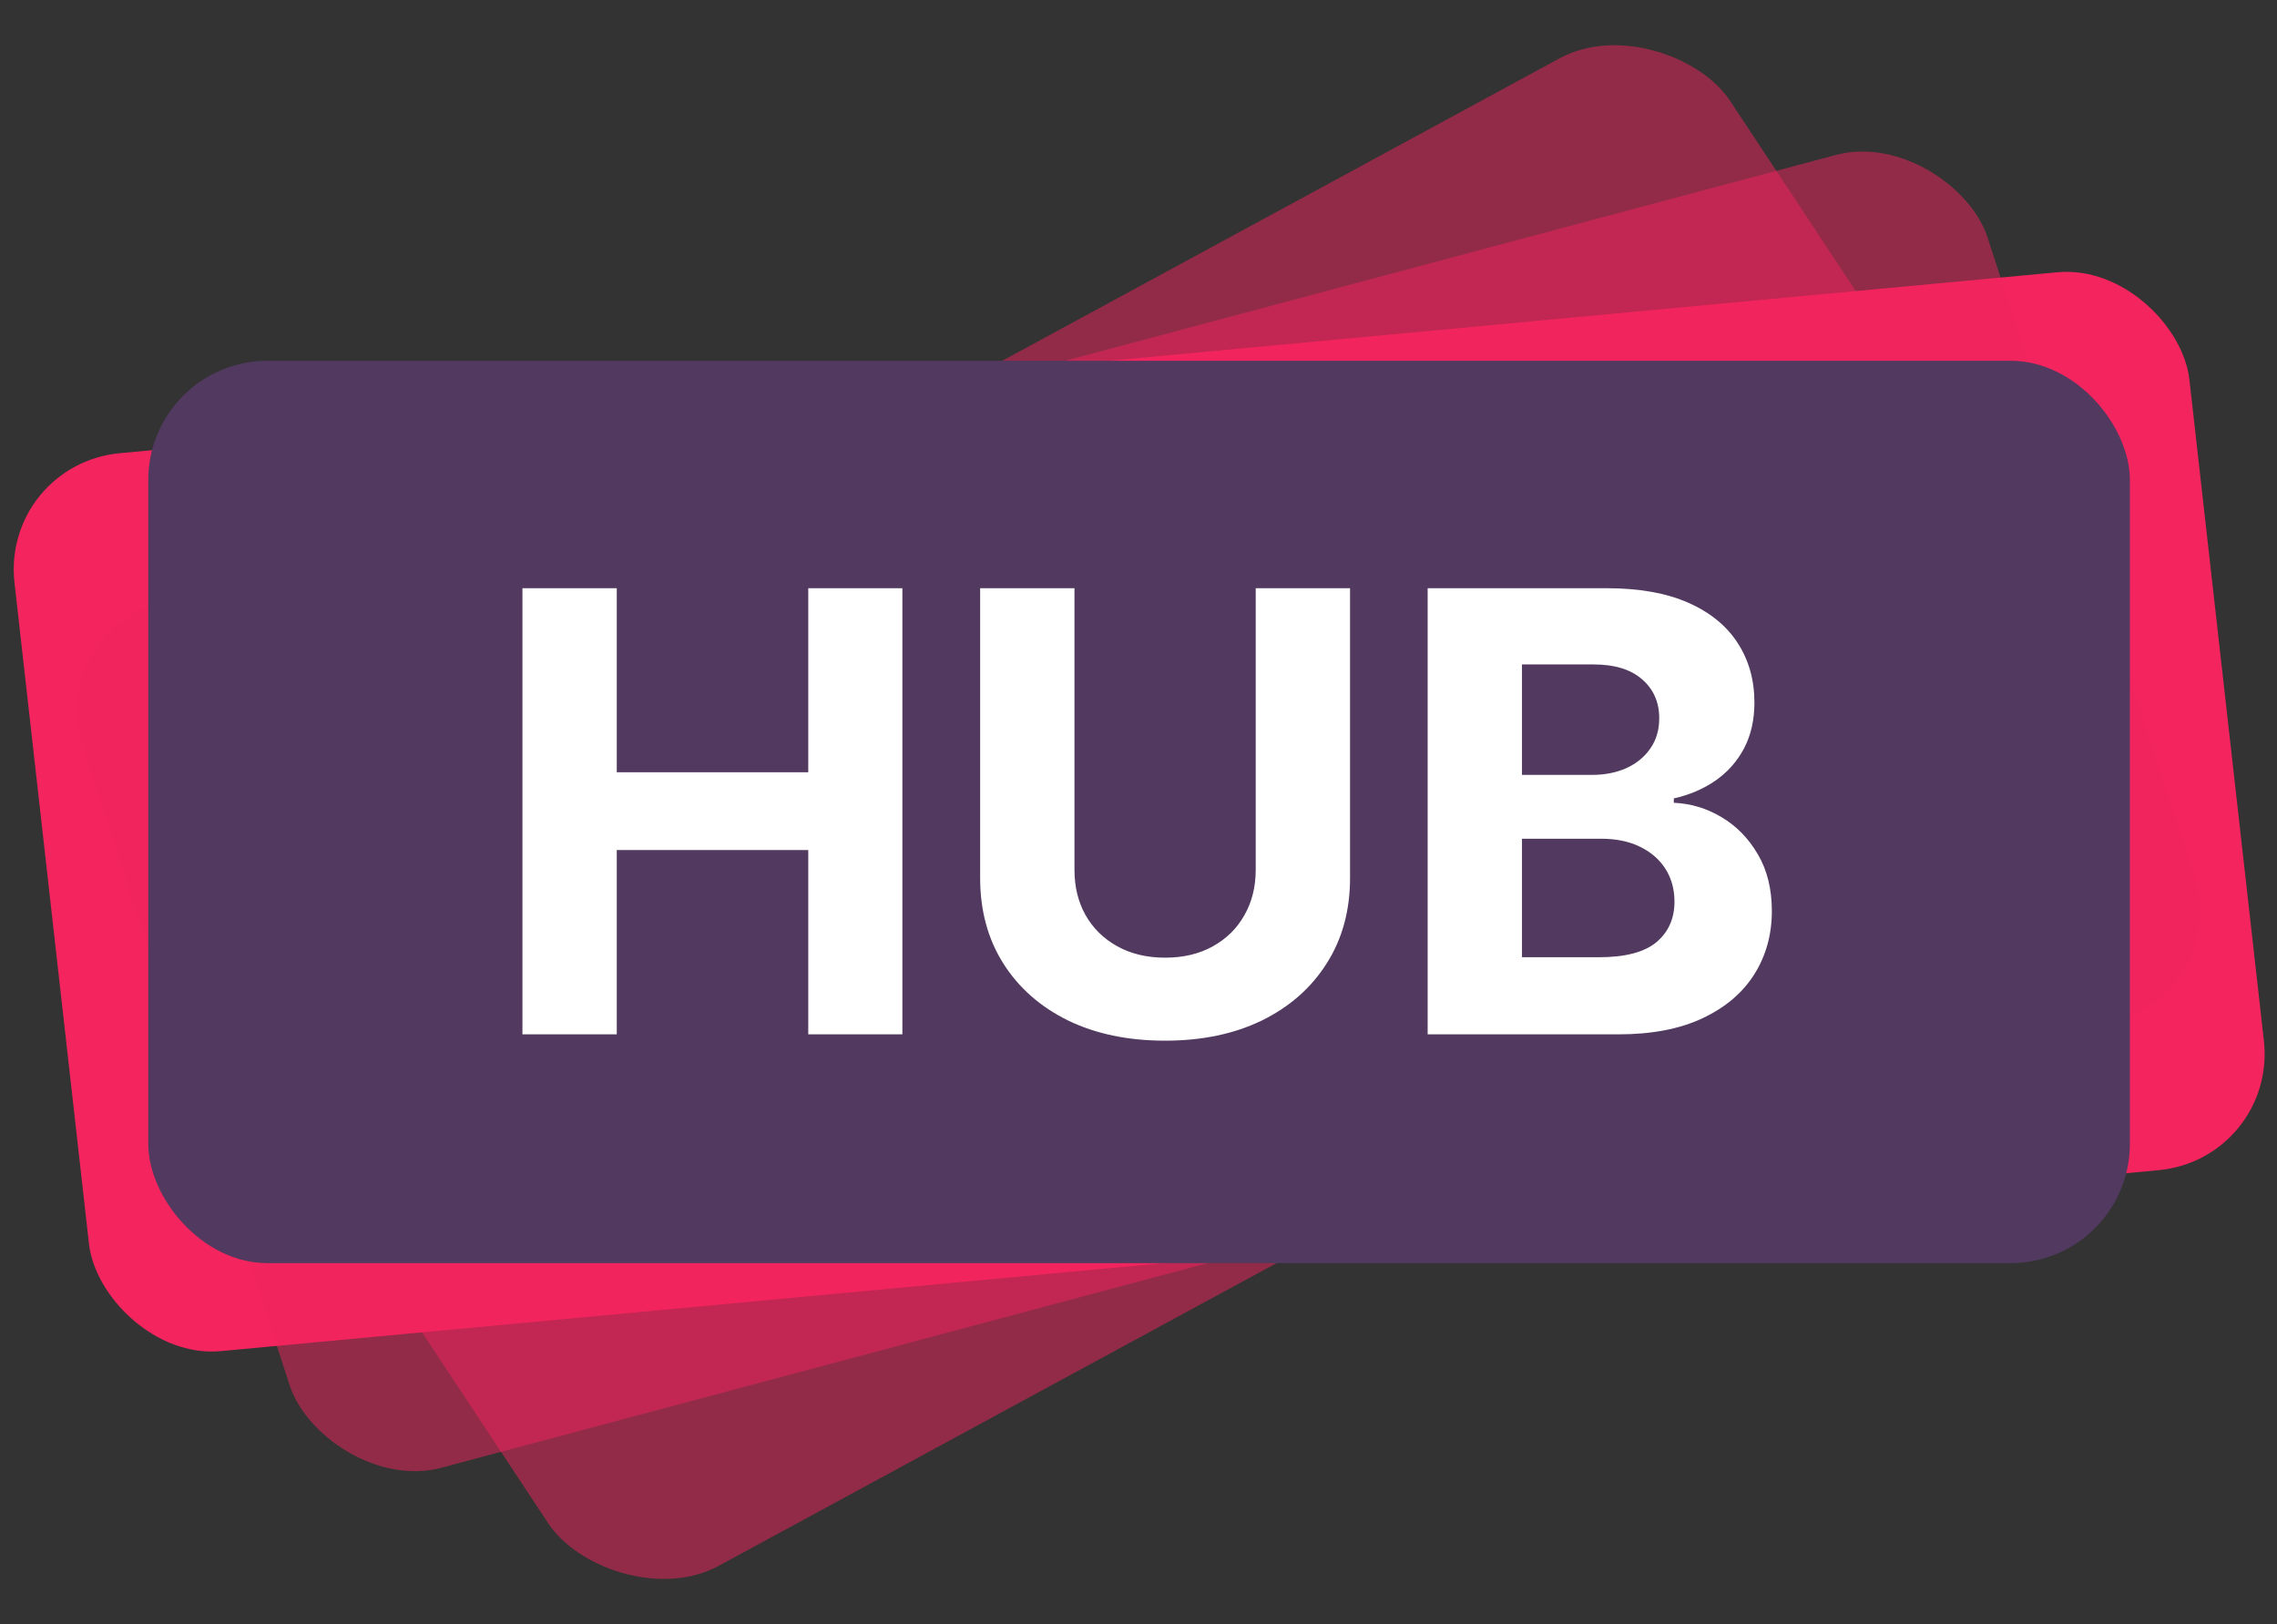 <svg width="100%" height="100%" viewBox="0 0 1855 1323" preserveAspectRatio="xMidYMid" fill="none" xmlns="http://www.w3.org/2000/svg">
<rect x="0" y="0" width="1855" height="1323" fill="#333333" stroke="none"/>
<rect width="1778.96" height="735.906" rx="97.114" transform="matrix(0.996 -0.093 0.112 0.994 0.928 378.215)" fill="#F3245E"/>
<rect opacity="0.5" width="1606.47" height="741.383" rx="97.114" transform="matrix(0.966 -0.258 0.308 0.951 37.486 515.676)" fill="#F3245E"/>
<rect opacity="0.5" width="1447.41" height="755.814" rx="97.114" transform="matrix(0.879 -0.477 0.551 0.834 83.67 691.586)" fill="#F3245E"/>
<rect x="120.799" y="293.91" width="1614.33" height="735.077" rx="97.114" fill="#513960"/>
<path d="M425.621 842.633V479.169H502.467V629.133H658.465V479.169H735.134V842.633H658.465V692.491H502.467V842.633H425.621ZM1022.99 479.169H1099.84V715.207C1099.84 741.71 1093.51 764.9 1080.85 784.777C1068.31 804.654 1050.74 820.153 1028.14 831.275C1005.54 842.278 979.218 847.78 949.166 847.78C918.995 847.78 892.611 842.278 870.013 831.275C847.415 820.153 829.845 804.654 817.303 784.777C804.762 764.9 798.491 741.71 798.491 715.207V479.169H875.337V708.641C875.337 722.484 878.354 734.789 884.388 745.555C890.541 756.322 899.178 764.781 910.299 770.934C921.421 777.086 934.376 780.162 949.166 780.162C964.073 780.162 977.029 777.086 988.032 770.934C999.154 764.781 1007.73 756.322 1013.77 745.555C1019.92 734.789 1022.99 722.484 1022.99 708.641V479.169ZM1163.06 842.633V479.169H1308.59C1335.33 479.169 1357.63 483.132 1375.5 491.06C1393.36 498.987 1406.79 509.99 1415.79 524.069C1424.78 538.031 1429.27 554.121 1429.27 572.342C1429.27 586.54 1426.43 599.022 1420.75 609.789C1415.08 620.437 1407.27 629.192 1397.33 636.055C1387.51 642.799 1376.27 647.59 1363.61 650.43V653.979C1377.45 654.571 1390.41 658.475 1402.48 665.693C1414.66 672.91 1424.54 683.026 1432.11 696.04C1439.69 708.937 1443.47 724.318 1443.47 742.183C1443.47 761.469 1438.68 778.684 1429.1 793.828C1419.63 808.854 1405.61 820.745 1387.03 829.5C1368.46 838.255 1345.57 842.633 1318.35 842.633H1163.06ZM1239.91 779.808H1302.56C1323.97 779.808 1339.59 775.726 1349.41 767.562C1359.23 759.28 1364.14 748.277 1364.14 734.552C1364.14 724.495 1361.72 715.622 1356.86 707.931C1352.01 700.241 1345.09 694.207 1336.1 689.829C1327.23 685.451 1316.64 683.262 1304.33 683.262H1239.91V779.808ZM1239.91 631.263H1296.88C1307.41 631.263 1316.76 629.429 1324.92 625.761C1333.2 621.975 1339.71 616.651 1344.44 609.789C1349.29 602.926 1351.72 594.704 1351.72 585.12C1351.72 571.987 1347.04 561.398 1337.7 553.352C1328.47 545.307 1315.34 541.284 1298.3 541.284H1239.91V631.263Z" fill="white"/>
</svg>
